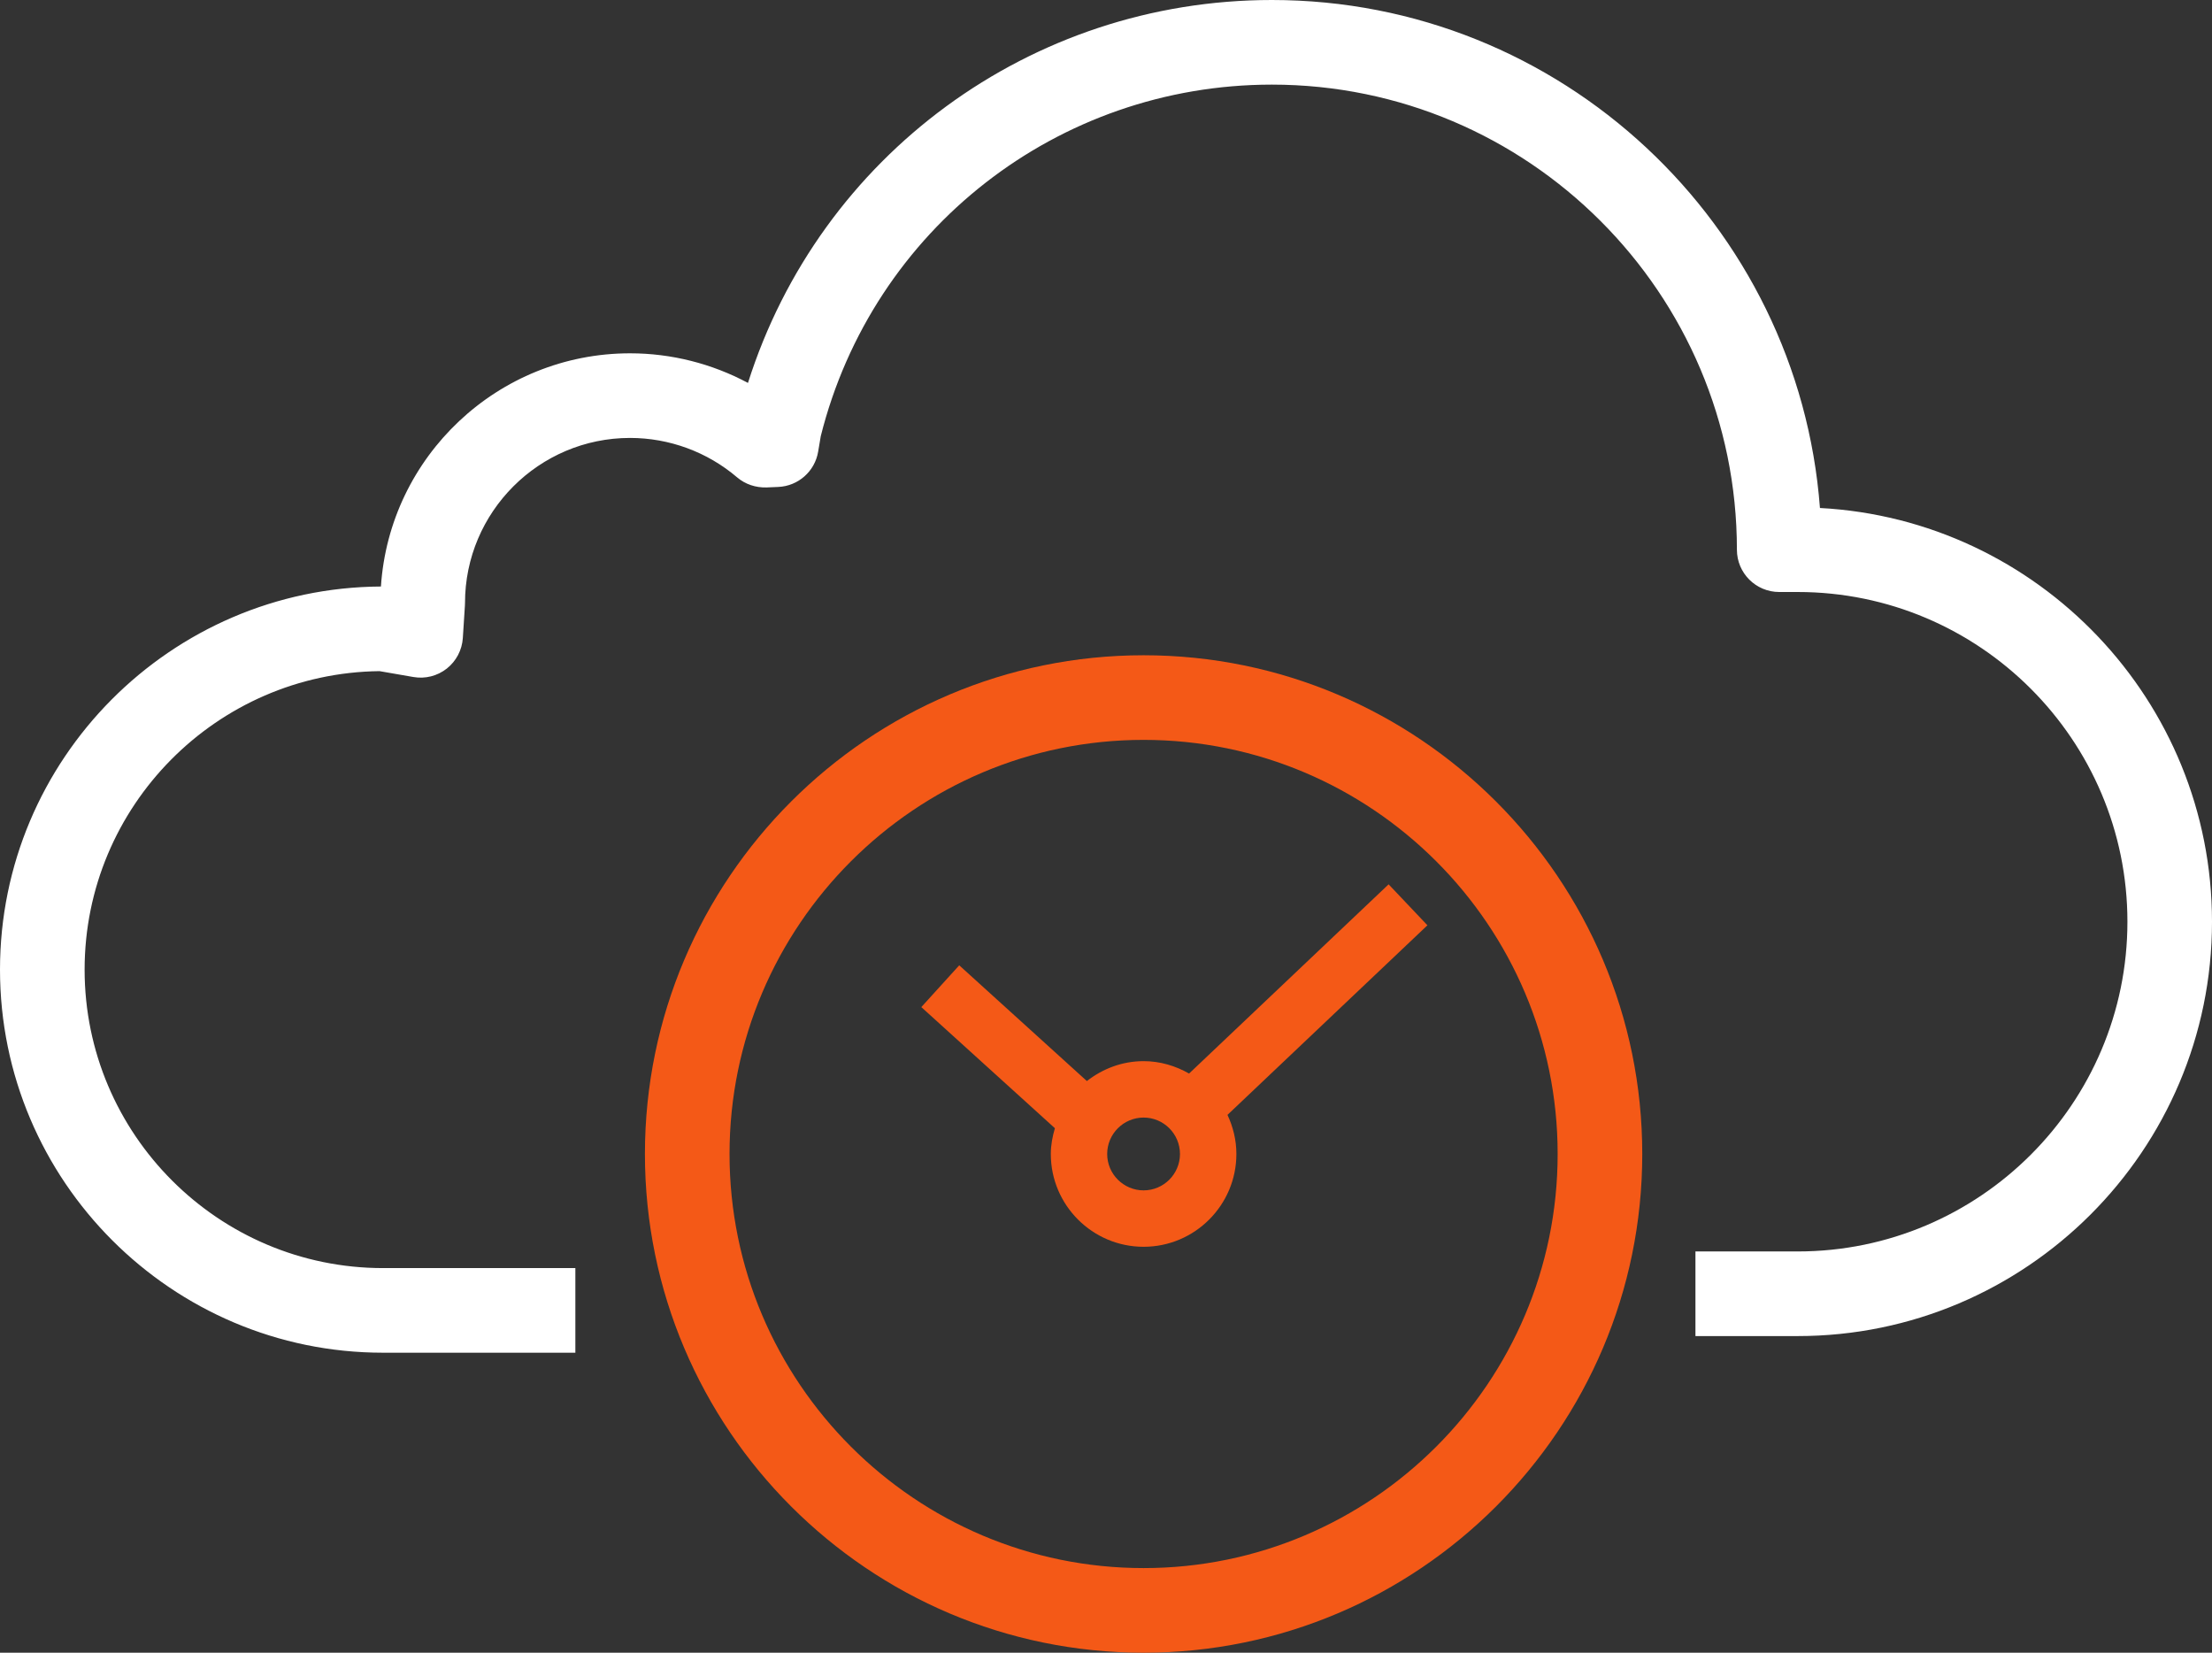 <?xml version="1.0" encoding="iso-8859-1"?>
<!-- Generator: Adobe Illustrator 23.0.3, SVG Export Plug-In . SVG Version: 6.00 Build 0)  -->
<svg version="1.1" id="Ebene_1" xmlns="http://www.w3.org/2000/svg" xmlns:xlink="http://www.w3.org/1999/xlink" x="0px" y="0px"
	 width="69.252px" height="51.736px" viewBox="0 0 69.252 51.736" style="enable-background:new 0 0 69.252 51.736;"
	 xml:space="preserve">
<rect x="0" y="0" width="69.252" height="51.736" fill="#333333" stroke="none"/>
<g>
	<path style="fill:#FFFFFF;" d="M56.978,15.902C56.308,7.022,48.868,0,39.819,0c-7.558,0-14.15,4.876-16.402,11.987
		c-1.128-0.604-2.397-0.927-3.692-0.927c-4.137,0-7.533,3.23-7.799,7.3C5.344,18.397,0,23.763,0,30.353
		c0,6.612,5.38,11.992,11.992,11.992h6.021v-2.649h-6.021c-5.152,0-9.343-4.191-9.343-9.343c0-5.116,4.131-9.284,9.233-9.344
		l1.06,0.184c0.371,0.065,0.751-0.032,1.046-0.264c0.295-0.233,0.478-0.581,0.502-0.956l0.065-1.013
		c0.001-0.028,0.003-0.056,0.003-0.084c0-2.849,2.318-5.167,5.167-5.167c1.228,0,2.419,0.438,3.353,1.235
		c0.255,0.217,0.581,0.324,0.919,0.315l0.371-0.016c0.623-0.028,1.143-0.488,1.246-1.104l0.082-0.486
		c1.626-6.482,7.426-11.004,14.123-11.004c8.028,0,14.559,6.531,14.559,14.559c0,0.731,0.593,1.324,1.325,1.324h0.579
		c5.692,0,10.322,4.63,10.322,10.322c0,5.691-4.63,10.321-10.322,10.321H53.08v2.649h3.202c7.152,0,12.97-5.819,12.97-12.97
		C69.252,21.935,63.807,16.264,56.978,15.902"/>
	<path style="fill:#F45917;" d="M35.803,49.087c-7.148,0-12.963-5.815-12.963-12.963s5.815-12.963,12.963-12.963
		s12.963,5.815,12.963,12.963S42.951,49.087,35.803,49.087 M35.803,20.512c-8.608,0-15.612,7.004-15.612,15.612
		s7.004,15.612,15.612,15.612s15.612-7.004,15.612-15.612S44.411,20.512,35.803,20.512"/>
	<path style="fill:#F45917;" d="M35.803,37.263c-0.628,0-1.14-0.511-1.14-1.139c0-0.629,0.512-1.14,1.14-1.14
		s1.139,0.511,1.139,1.14C36.942,36.752,36.431,37.263,35.803,37.263 M43.474,27.683l-6.247,5.923
		c-0.423-0.24-0.904-0.388-1.424-0.388c-0.672,0-1.283,0.239-1.776,0.623l-3.996-3.623l-1.187,1.308l4.182,3.791
		c-0.075,0.258-0.128,0.525-0.128,0.807c0,1.601,1.303,2.905,2.905,2.905s2.905-1.304,2.905-2.905c0-0.439-0.105-0.85-0.279-1.224
		l6.26-5.935L43.474,27.683z"/>
</g>
<g>
</g>
<g>
</g>
<g>
</g>
<g>
</g>
<g>
</g>
<g>
</g>
<g>
</g>
<g>
</g>
<g>
</g>
<g>
</g>
<g>
</g>
<g>
</g>
<g>
</g>
<g>
</g>
<g>
</g>
</svg>
